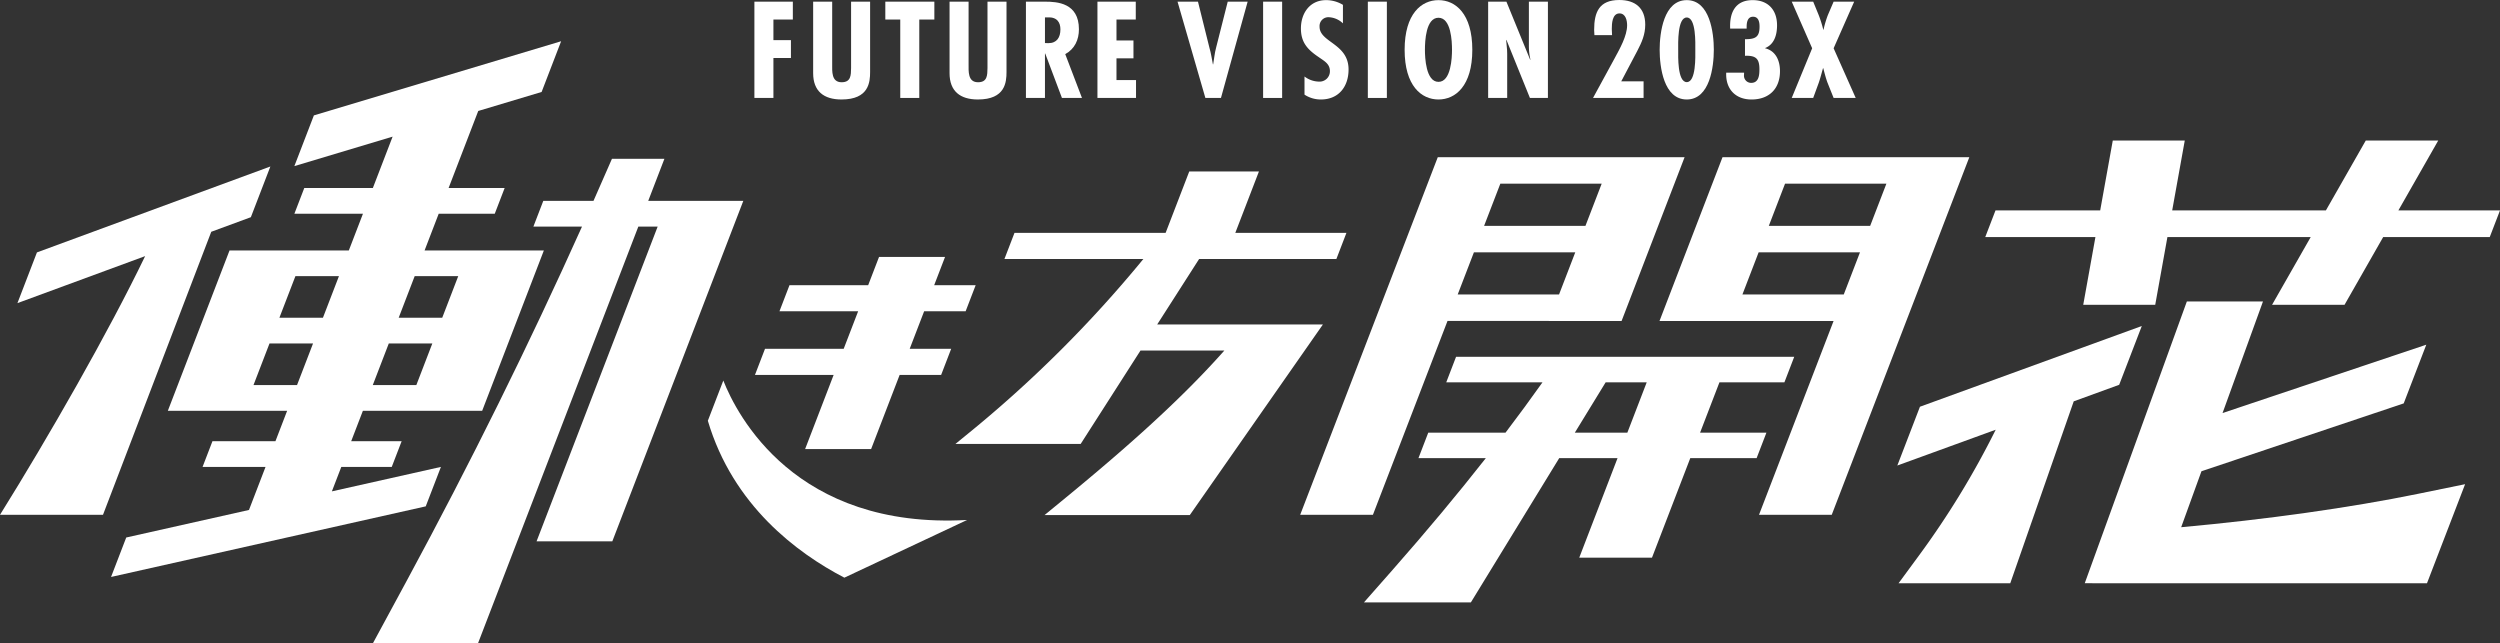 <svg viewBox="0 0 913.865 235.068" xmlns="http://www.w3.org/2000/svg" xmlns:xlink="http://www.w3.org/1999/xlink"><rect x="0" y="0" width="913.865" height="235.068" fill="#333333" stroke="none"/><clipPath id="a"><path d="m0 0h913.865v235.068h-913.865z"/></clipPath><g clip-path="url(#a)" fill="#fff"><path d="m361.29 71.831 3.665-9.531h-40.623l8.637-22.448h-25.469l-8.642 22.448h-55.245l-3.667 9.531h50.79a449.543 449.543 0 0 1 -64.788 64.411l-3.912 3.2h45.78l21.865-34.142h30.658c-17.847 20.141-40.119 39.2-61.845 56.956l-3.912 3.2h53.114l48.666-69.686h-21.412-39.166l15.329-23.938z" transform="translate(127.225 22.835)"/><path d="m464.092 110.644h-24.251l7.078-18.4h23.749l3.585-9.322h-123.616l-3.585 9.322h35.183q-6.448 9.1-13.517 18.4h-28.241l-3.585 9.322h24.624c-10.287 13.1-21.553 26.609-33.986 40.733l-10.567 12h39.087l32.293-52.736h21.325l-13.995 36.377h26.587l13.995-36.374h24.252zm-43.759-18.4-7.078 18.4h-19.2l11.266-18.4z" transform="translate(181.616 47.515)"/><path d="m356 96.394h37.047v.006h26.587l23.032-59.862h-.893v-.008h-89.33l-49.983 129.913-.311.809h26.588zm46.7-25.084-5.927 15.406h-37.049l5.927-15.406zm-33.322-9.679 5.933-15.422h37.047l-5.933 15.422z" transform="translate(173.129 20.932)"/><path d="m497.567 36.531h-88.885v.008l-9.654 25.092-.686 1.787-8.964 23.3-1.51 3.925-2.216 5.76h26.588v-.006h37.047l-26.952 70.048-.311.809h26.586l49.983-129.914.31-.809zm-38.632 34.779-5.927 15.406h-37.047l5.927-15.406zm-33.324-9.679 5.933-15.422h37.049l-5.935 15.422z" transform="translate(220.972 20.932)"/><path d="m170.15 88.435-5.655 14.7c9.185 30.961 32.652 48.38 49.9 57.356l44.876-21.091c-62.863 3.509-84.191-38.469-89.121-50.966" transform="translate(94.254 50.672)"/><path d="m193.775 129.947h24.125l10.434-27.117h15.168l3.667-9.531h-15.164l5.282-13.727h15.168l3.667-9.531h-15.168l3.61-9.38.363-.949h-24.127l-3.973 10.328h-28.763l-3.664 9.532h28.762l-5.287 13.728h-28.762l-3.665 9.531h28.761z" transform="translate(100.53 34.215)"/><path d="m37.648 166.015 39.576-103.456 14.476-5.331 7.134-18.539-85.334 31.411-7.131 18.542 46.682-17.184c-13.431 27.873-35.251 65.982-53.051 94.557z" transform="translate(0 22.168)"/><path d="m146.391 165.186-39.861 8.942 3.442-8.942h18.445l3.613-9.392h-18.445l4.28-11.124h43.606l22.552-58.611h-43.606l5.164-13.424h20.491l3.613-9.391h-20.491l10.839-28.172 23.167-6.948 7.133-18.541-90.383 27.11-7.133 18.541 35.915-10.773-7.226 18.783h-25.067l-3.613 9.391h25.066l-5.166 13.424h-43.606l-22.551 58.611h43.607l-4.276 11.124h-23.025l-3.613 9.392h23.019l-6.056 15.742-44.866 10.066-5.55 14.423 115.031-25.808zm-24.913-29.907 5.856-15.219h15.916l-5.85 15.219zm31.241-39.83-5.856 15.219h-15.915l5.852-15.219zm-43.606 0-5.856 15.219h-15.916l5.859-15.219zm-31.241 39.83 5.856-15.219h15.916l-5.855 15.219z" transform="translate(14.788 5.491)"/><path d="m212.3 52.282h-25.014l5.914-15.373h-19.176c-2.215 5.126-4.478 10.25-6.747 15.373h-18.352l-3.613 9.391h17.772q-29.158 64.886-63.931 129.205l-12.468 23.041h38.409l58.578-152.246h7.067l-44.268 115.054h27.691l47.88-124.446z" transform="translate(49.67 21.149)"/><path d="m612.372 58.2 14.575-25.549h-26.492l-14.577 25.549h-56.189l4.467-24.817.131-.731h-26.317l-4.6 25.549h-38.27l-3.747 9.738h40.272l-4.327 24.043-.131.73h26.316l4.458-24.773h52.385l-14.137 24.776h26.494l14.133-24.775h38.954l3.747-9.738z" transform="translate(264.349 18.71)"/><path d="m519.722 152.582 7.412-20.455 73.654-24.71.277-.091 8.258-21.462-74.48 24.987 14.784-40.8h-27.827l-37.327 103.005h2.784v.008h.906 121.414l13.932-36.21-17.034 3.489c-25 5.119-55.627 9.411-86.75 12.241" transform="translate(277.599 40.136)"/><path d="m522.014 97.252 8.271-21.493-81.1 29.512-8.269 21.493 35.966-13.089a311.051 311.051 0 0 1 -27.957 45.845l-7.558 10.28h40.833l23.2-66.5z" transform="translate(252.643 43.409)"/><path d="m189.367.386v6.536h-7.1v7.516h6.4v6.536h-6.4v14.611h-6.956v-35.199z" transform="translate(100.454 .221)"/><path d="m195.924.386v22.782c0 2.662-.327 6.676 3.454 6.676 3.409 0 3.409-2.567 3.454-5.181v-24.277h6.956v25.676c0 3.734-.42 10.084-10.456 10.084-6.489 0-10.364-3.036-10.364-9.617v-26.143z" transform="translate(108.277 .221)"/><path d="m223.664.386v6.536h-5.509v28.663h-6.955v-28.663h-5.461v-6.536z" transform="translate(117.886 .221)"/><path d="m227.623.386v22.782c0 2.662-.327 6.676 3.454 6.676 3.409 0 3.409-2.567 3.456-5.181v-24.277h6.954v25.676c0 3.734-.42 10.084-10.456 10.084-6.49 0-10.364-3.036-10.364-9.617v-26.143z" transform="translate(126.44 .221)"/><path d="m238.416 35.586v-35.2h7c4.434 0 12.372.467 12.372 10.084 0 3.874-1.542 7.189-5 9.1l6.114 16.013h-7.322l-6.114-16.246h-.094v16.249zm6.956-20.075 1.213.047c3.176 0 4.436-2.147 4.436-5.043 0-2.52-1.214-4.574-4.714-4.387h-.934z" transform="translate(136.61 .221)"/><path d="m269.042.386v6.536h-7.049v7.656h6.207v6.536h-6.209v7.937h7.143v6.534h-14.1v-35.199z" transform="translate(146.134 .221)"/><path d="m281.117.386 4.2 16.9c.607 2.007.842 4.014 1.262 6.021h.093c.374-2.054.513-4.061 1.074-6.116l4.248-16.805h7.283l-9.757 35.2h-5.694l-10.178-35.2z" transform="translate(156.798 .221)"/><path d="m0 0h6.956v35.199h-6.956z" transform="translate(461.725 .607)"/><path d="m317.678 8.526a7.943 7.943 0 0 0 -5.043-2.242 3.225 3.225 0 0 0 -3.5 3.456c0 5.789 10.6 6.116 10.6 15.639 0 6.256-3.594 10.97-10.13 10.97a10.811 10.811 0 0 1 -5.976-1.773v-6.63a8.949 8.949 0 0 0 5.274 1.867 3.776 3.776 0 0 0 4.016-3.827c0-2.709-2.147-3.736-4.109-5.136-4.014-2.707-6.489-5.321-6.489-10.457 0-5.556 3.221-10.363 9.2-10.363a11.907 11.907 0 0 1 6.161 1.727z" transform="translate(173.226 .017)"/><path d="m0 0h6.956v35.199h-6.956z" transform="translate(500.008 .607)"/><path d="m351.162 18.19c0 13.212-6.163 18.16-12.372 18.16s-12.371-4.95-12.371-18.16 6.163-18.16 12.372-18.16 12.372 4.949 12.372 18.16m-12.372 11.717c4.621 0 4.949-8.917 4.949-11.717 0-3.129-.327-11.719-4.949-11.719s-4.949 8.59-4.949 11.719c0 2.8.327 11.717 4.949 11.717" transform="translate(187.035 .017)"/><path d="m352.506.386 8.683 21.242.094-.094a22.072 22.072 0 0 1 -.562-5.321v-15.827h6.957v35.2h-6.578l-8.59-21.24-.093.093.326 3.549.047 1.447v16.15h-6.96v-35.199z" transform="translate(198.157 .221)"/><path d="m370.713 12.839-.1-1.914c0-6.536 1.869-10.924 9.2-10.924 5.836 0 9.477 2.941 9.477 9.01 0 3.6-1.26 6.443-2.894 9.57l-5.881 11.159h8.17v6.069h-18.485l7.937-14.566c1.82-3.361 4.529-8.123 4.529-12 0-1.822-.56-4.341-2.8-4.341-2.66 0-2.8 3.781-2.8 5.694l.094 2.242z" transform="translate(212.12)"/><path d="m405.484 18.19c0 6.209-1.447 18.16-9.9 18.16s-9.9-11.952-9.9-18.16 1.454-18.16 9.904-18.16 9.9 11.952 9.9 18.16m-13.024 0c0 2.287-.327 11.812 3.129 11.812s3.127-9.524 3.127-11.812.327-11.812-3.127-11.812-3.133 9.522-3.133 11.812" transform="translate(220.997 .017)"/><path d="m407.649 27.526a2.621 2.621 0 0 0 2.614 2.754c2.847 0 3.034-2.894 3.034-5 0-3.921-1.354-5.041-5.276-4.9v-6.065c3.781 0 5.323-.747 5.323-4.621 0-1.587-.327-3.594-2.382-3.594-2.007 0-2.334 2.1-2.334 3.641v.7h-6.021c-.281-5.649 1.728-10.412 8.216-10.412 5.7 0 8.917 3.641 8.917 9.2 0 3.361-.934 6.956-4.341 8.31v.093c3.92.98 5.414 4.576 5.414 8.357 0 6.441-3.967 10.363-10.41 10.363-5.93 0-9.524-3.921-9.243-9.8h6.534z" transform="translate(229.853 .017)"/><path d="m424.224.386 2.007 4.9a42 42 0 0 1 1.68 5.369h.089a37.182 37.182 0 0 1 1.589-5.369l2.1-4.9h7.516l-7.516 17.04 8.077 18.159h-8.077l-2.24-5.6c-.654-1.774-1.074-3.5-1.542-5.276h-.093c-.514 1.774-.934 3.5-1.54 5.276l-2.054 5.6h-7.843l7.468-18.159-7.464-17.04z" transform="translate(238.582 .221)"/></g></svg>